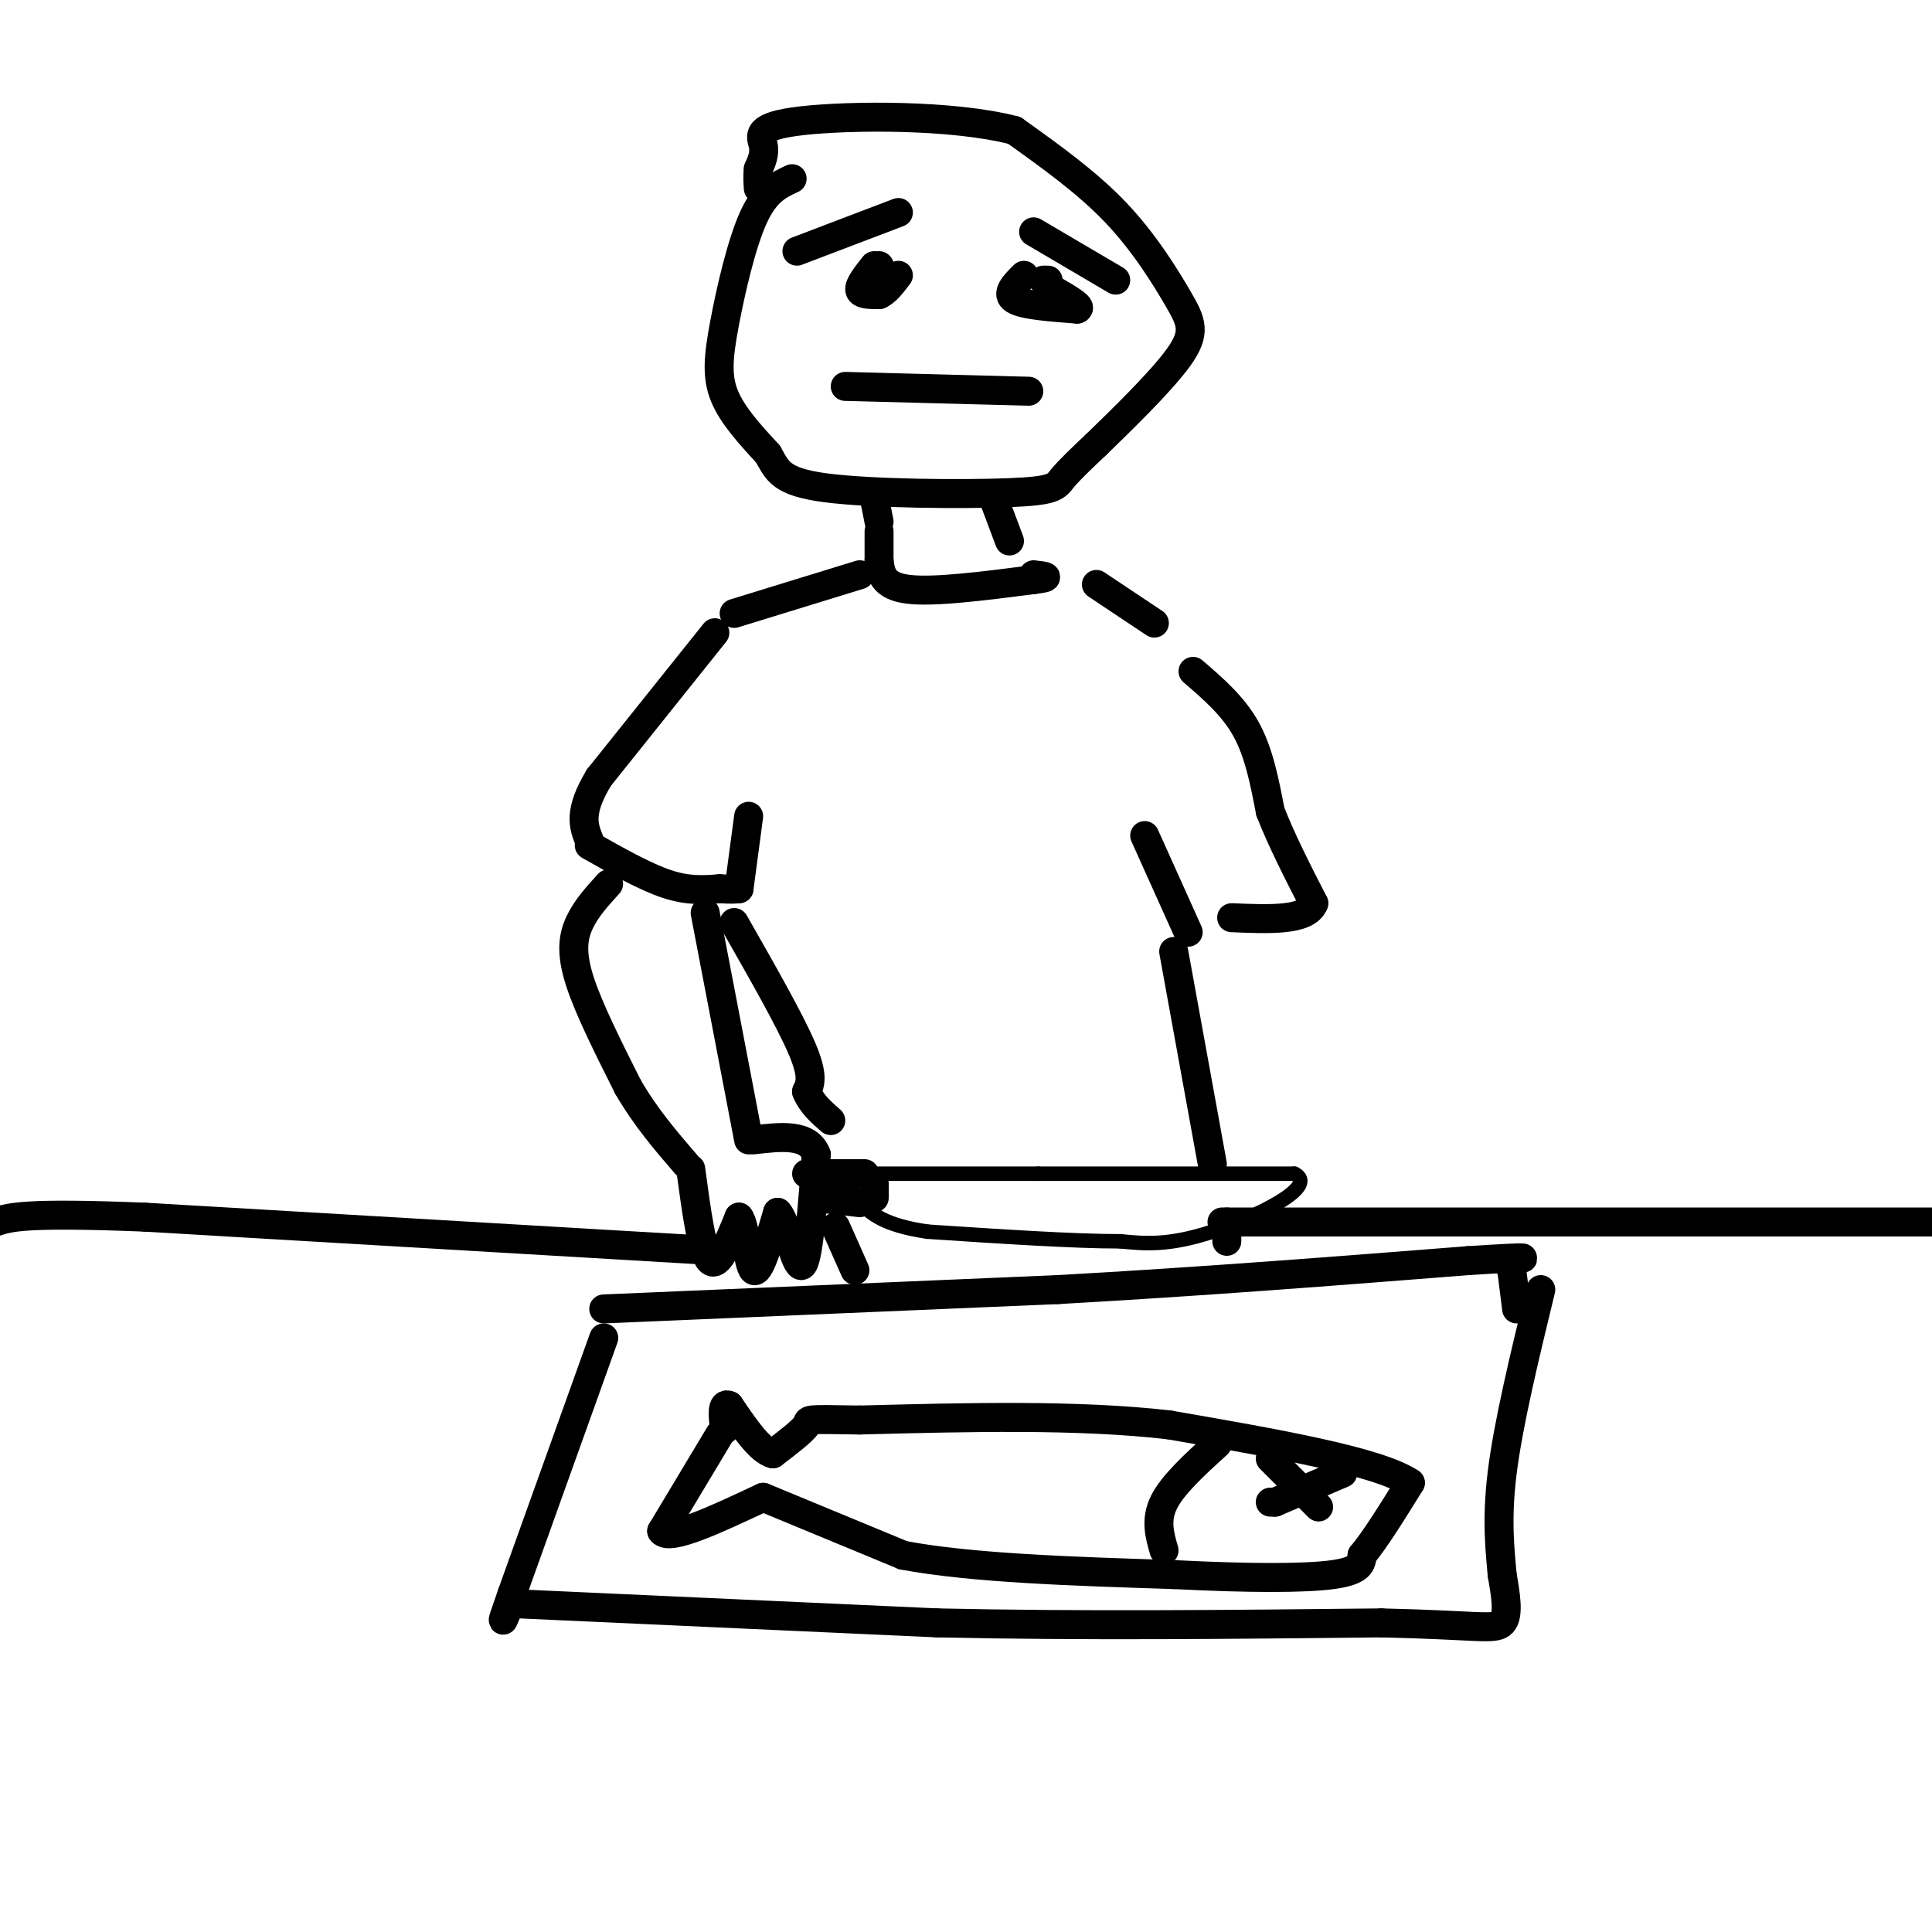 <svg viewBox='0 0 400 400' version='1.1' xmlns='http://www.w3.org/2000/svg' xmlns:xlink='http://www.w3.org/1999/xlink'><g fill='none' stroke='#000000' stroke-width='6' stroke-linecap='round' stroke-linejoin='round'><path d='M164,37c-2.756,1.268 -5.512,2.536 -8,8c-2.488,5.464 -4.708,15.125 -6,22c-1.292,6.875 -1.655,10.964 0,15c1.655,4.036 5.327,8.018 9,12'/><path d='M159,94c1.960,3.356 2.360,5.745 12,7c9.640,1.255 28.518,1.376 38,1c9.482,-0.376 9.566,-1.250 11,-3c1.434,-1.750 4.217,-4.375 7,-7'/><path d='M227,92c4.793,-4.665 13.274,-12.828 17,-18c3.726,-5.172 2.695,-7.354 0,-12c-2.695,-4.646 -7.056,-11.756 -13,-18c-5.944,-6.244 -13.472,-11.622 -21,-17'/><path d='M210,27c-12.738,-3.321 -34.083,-3.125 -44,-2c-9.917,1.125 -8.405,3.179 -8,5c0.405,1.821 -0.298,3.411 -1,5'/><path d='M157,35c-0.167,1.500 -0.083,2.750 0,4'/><path d='M175,80c0.000,0.000 38.000,1.000 38,1'/><path d='M165,52c0.000,0.000 21.000,-8.000 21,-8'/><path d='M214,48c0.000,0.000 17.000,10.000 17,10'/><path d='M182,55c0.000,0.000 0.100,0.100 0.1,0.1'/><path d='M216,58c0.000,0.000 1.000,0.000 1,0'/><path d='M181,55c-1.583,2.000 -3.167,4.000 -3,5c0.167,1.000 2.083,1.000 4,1'/><path d='M182,61c1.333,-0.500 2.667,-2.250 4,-4'/><path d='M212,57c-1.917,1.917 -3.833,3.833 -2,5c1.833,1.167 7.417,1.583 13,2'/><path d='M223,64c1.333,-0.333 -1.833,-2.167 -5,-4'/><path d='M181,103c0.000,0.000 1.000,5.000 1,5'/><path d='M206,104c0.000,0.000 3.000,8.000 3,8'/><path d='M182,110c0.000,0.000 0.000,6.000 0,6'/><path d='M182,116c0.333,2.667 0.667,5.333 6,6c5.333,0.667 15.667,-0.667 26,-2'/><path d='M214,120c4.333,-0.500 2.167,-0.750 0,-1'/><path d='M178,119c0.000,0.000 -26.000,8.000 -26,8'/><path d='M148,131c0.000,0.000 -24.000,30.000 -24,30'/><path d='M124,161c-4.333,7.167 -3.167,10.083 -2,13'/><path d='M122,175c5.750,3.250 11.500,6.500 16,8c4.500,1.500 7.750,1.250 11,1'/><path d='M149,184c2.500,0.167 3.250,0.083 4,0'/><path d='M153,184c0.000,0.000 2.000,-15.000 2,-15'/><path d='M126,183c-2.311,2.533 -4.622,5.067 -6,8c-1.378,2.933 -1.822,6.267 0,12c1.822,5.733 5.911,13.867 10,22'/><path d='M130,225c3.667,6.333 7.833,11.167 12,16'/><path d='M146,189c0.000,0.000 9.000,47.000 9,47'/><path d='M143,242c1.167,8.667 2.333,17.333 4,19c1.667,1.667 3.833,-3.667 6,-9'/><path d='M153,252c1.378,1.578 1.822,10.022 3,11c1.178,0.978 3.089,-5.511 5,-12'/><path d='M161,251c1.756,1.600 3.644,11.600 5,11c1.356,-0.600 2.178,-11.800 3,-23'/><path d='M169,239c-1.667,-4.333 -7.333,-3.667 -13,-3'/><path d='M167,243c0.000,0.000 12.000,0.000 12,0'/><path d='M169,248c0.000,0.000 9.000,1.000 9,1'/><path d='M181,245c0.000,0.000 0.000,3.000 0,3'/></g>
<g fill='none' stroke='#000000' stroke-width='3' stroke-linecap='round' stroke-linejoin='round'><path d='M181,243c0.000,0.000 34.000,0.000 34,0'/><path d='M215,243c14.500,0.000 33.750,0.000 53,0'/><path d='M268,243c5.311,2.578 -7.911,9.022 -17,12c-9.089,2.978 -14.044,2.489 -19,2'/><path d='M232,257c-9.833,0.000 -24.917,-1.000 -40,-2'/><path d='M192,255c-9.000,-1.333 -11.500,-3.667 -14,-6'/></g>
<g fill='none' stroke='#000000' stroke-width='6' stroke-linecap='round' stroke-linejoin='round'><path d='M125,277c0.000,0.000 -19.000,53.000 -19,53'/><path d='M106,330c-3.167,9.000 -1.583,5.000 0,1'/><path d='M106,332c0.000,0.000 88.000,4.000 88,4'/><path d='M194,336c30.000,0.667 61.000,0.333 92,0'/><path d='M286,336c19.867,0.444 23.533,1.556 25,0c1.467,-1.556 0.733,-5.778 0,-10'/><path d='M311,326c-0.356,-4.533 -1.244,-10.867 0,-21c1.244,-10.133 4.622,-24.067 8,-38'/><path d='M125,271c0.000,0.000 94.000,-4.000 94,-4'/><path d='M219,267c29.833,-1.667 57.417,-3.833 85,-6'/><path d='M304,261c15.500,-1.000 11.750,-0.500 8,0'/><path d='M312,261c0.000,0.000 1.000,2.000 1,2'/><path d='M313,263c0.000,0.000 1.000,8.000 1,8'/><path d='M149,297c0.000,0.000 -12.000,20.000 -12,20'/><path d='M137,317c1.500,2.167 11.250,-2.417 21,-7'/><path d='M158,310c0.000,0.000 29.000,12.000 29,12'/><path d='M187,322c14.167,2.667 35.083,3.333 56,4'/><path d='M243,326c15.778,0.800 27.222,0.800 33,0c5.778,-0.800 5.889,-2.400 6,-4'/><path d='M282,322c2.667,-3.167 6.333,-9.083 10,-15'/><path d='M292,307c-6.667,-4.500 -28.333,-8.250 -50,-12'/><path d='M242,295c-19.000,-2.167 -41.500,-1.583 -64,-1'/><path d='M178,294c-12.089,-0.200 -10.311,-0.200 -11,1c-0.689,1.200 -3.844,3.600 -7,6'/><path d='M160,301c-2.667,-0.667 -5.833,-5.333 -9,-10'/><path d='M151,291c-1.667,-0.833 -1.333,2.083 -1,5'/><path d='M263,311c0.000,0.000 1.000,0.000 1,0'/><path d='M264,311c0.000,0.000 14.000,-6.000 14,-6'/><path d='M263,302c0.000,0.000 10.000,10.000 10,10'/><path d='M252,299c-4.583,4.167 -9.167,8.333 -11,12c-1.833,3.667 -0.917,6.833 0,10'/><path d='M227,121c0.000,0.000 12.000,8.000 12,8'/><path d='M247,139c4.167,3.583 8.333,7.167 11,12c2.667,4.833 3.833,10.917 5,17'/><path d='M263,168c2.333,6.000 5.667,12.500 9,19'/><path d='M272,187c-1.333,3.667 -9.167,3.333 -17,3'/><path d='M246,193c0.000,0.000 -9.000,-20.000 -9,-20'/><path d='M152,191c5.750,10.083 11.500,20.167 14,26c2.500,5.833 1.750,7.417 1,9'/><path d='M167,226c1.000,2.500 3.000,4.250 5,6'/><path d='M243,197c0.000,0.000 8.000,44.000 8,44'/><path d='M173,254c0.000,0.000 4.000,9.000 4,9'/><path d='M254,253c0.000,0.000 0.000,4.000 0,4'/><path d='M149,259c0.000,0.000 -119.000,-7.000 -119,-7'/><path d='M30,252c-25.000,-1.000 -28.000,0.000 -31,1'/><path d='M253,253c0.000,0.000 148.000,0.000 148,0'/></g>
</svg>